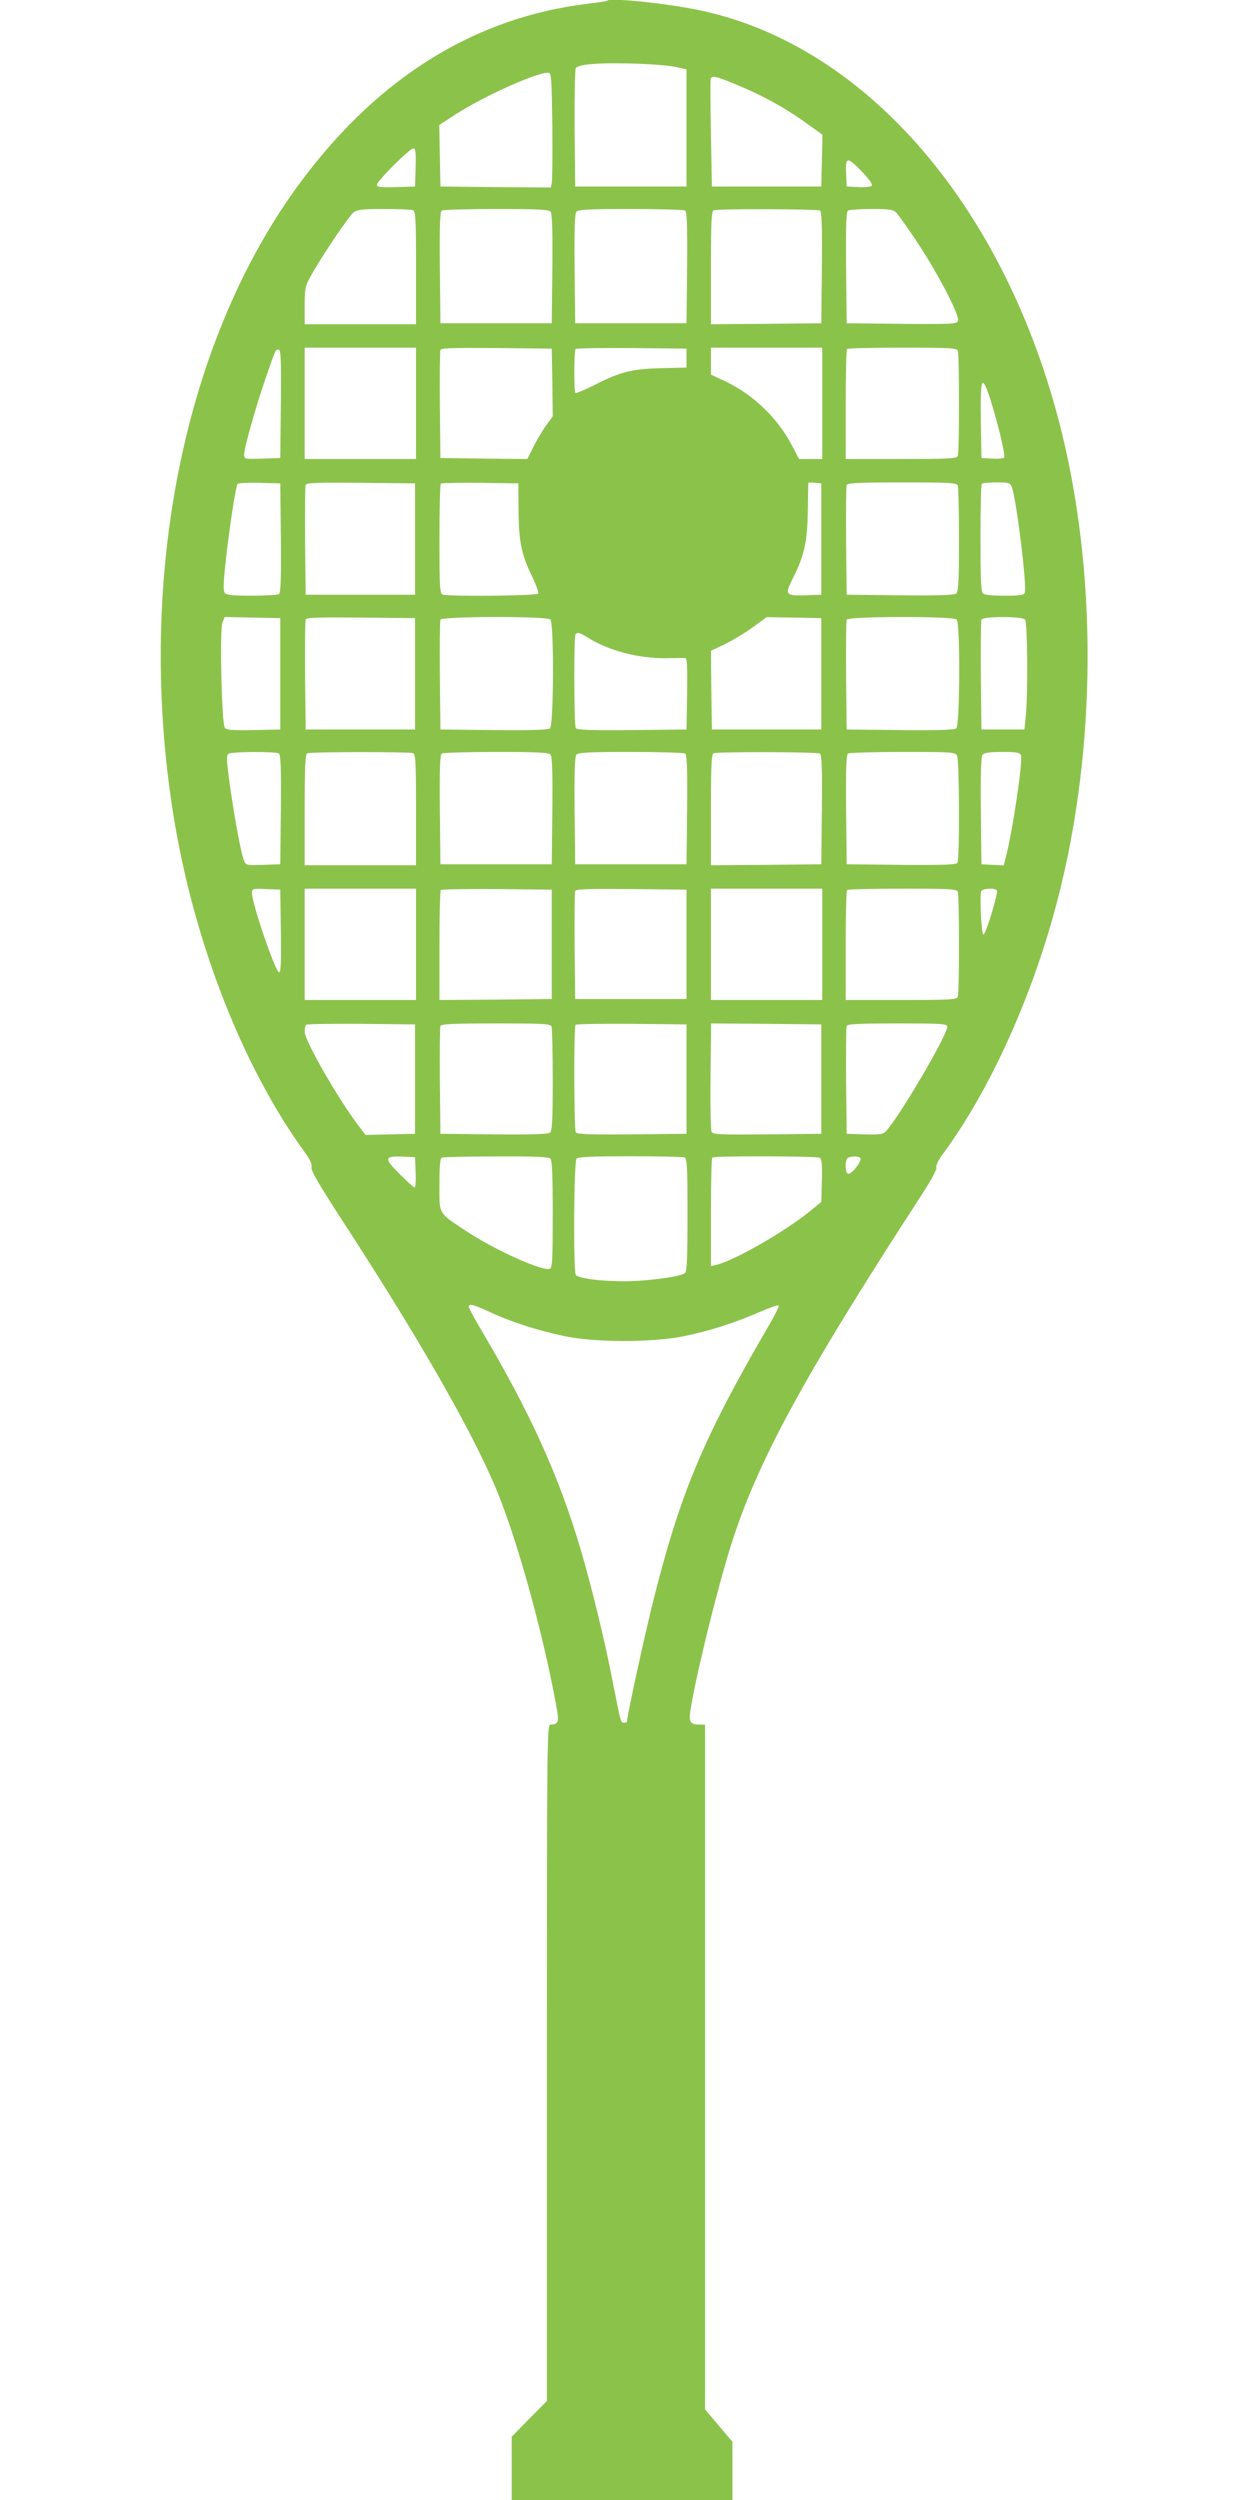 <?xml version="1.0" standalone="no"?>
<!DOCTYPE svg PUBLIC "-//W3C//DTD SVG 20010904//EN"
 "http://www.w3.org/TR/2001/REC-SVG-20010904/DTD/svg10.dtd">
<svg version="1.0" xmlns="http://www.w3.org/2000/svg"
 width="640pt" height="1280pt" viewBox="0 0 640 1280"
 preserveAspectRatio="xMidYMid meet">
<g transform="translate(0,1280) scale(0.1,-0.1)"
fill="#8bc34a" stroke="none">
<path d="M3110 12797 c-3 -3 -48 -10 -100 -16 -577 -70 -1069 -374 -1467 -908
-598 -801 -847 -2023 -658 -3228 102 -652 352 -1298 672 -1740 31 -42 42 -66
38 -82 -4 -16 36 -84 153 -265 417 -641 695 -1130 811 -1428 105 -269 228
-723 291 -1074 13 -73 9 -85 -32 -86 -17 0 -18 -89 -18 -1731 l0 -1732 -90
-91 -90 -92 0 -162 0 -162 565 0 565 0 0 149 0 149 -70 83 -70 83 0 1753 0
1753 -27 0 c-48 0 -56 12 -49 66 23 158 130 598 203 834 134 435 371 872 981
1811 51 79 80 132 76 142 -3 9 10 37 34 69 242 329 459 809 586 1298 204 784
206 1698 6 2460 -295 1122 -1006 1929 -1850 2100 -166 34 -445 62 -460 47z
m345 -339 l60 -13 0 -300 0 -300 -285 0 -285 0 -3 299 c-1 165 2 304 6 308 19
19 113 27 277 23 94 -2 197 -10 230 -17z m-627 -303 c1 -149 0 -280 -3 -293
l-5 -22 -283 2 -282 3 -3 158 -3 157 83 54 c149 96 430 222 478 213 13 -2 15
-42 18 -272z m977 197 c121 -52 235 -117 338 -193 l68 -49 -3 -133 -3 -132
-280 0 -280 0 -5 266 c-3 146 -3 274 -2 283 5 23 28 17 167 -42z m-1677 -409
l-3 -98 -97 -3 c-82 -2 -98 0 -98 12 0 19 167 186 186 186 12 0 14 -18 12 -97z
m2287 -24 c38 -40 54 -64 48 -70 -6 -6 -37 -9 -69 -7 l-59 3 -3 68 c-4 86 6
86 83 6z m-2301 -195 c14 -5 16 -41 16 -295 l0 -289 -285 0 -285 0 0 95 c0 88
2 100 32 153 55 100 197 310 220 326 18 13 51 16 154 16 73 0 139 -3 148 -6z
m705 -8 c8 -9 11 -95 9 -292 l-3 -279 -285 0 -285 0 -3 284 c-2 221 1 286 10
293 7 4 133 8 279 8 214 0 269 -3 278 -14z m689 6 c9 -7 12 -72 10 -293 l-3
-284 -285 0 -285 0 -3 279 c-2 197 1 283 9 292 9 11 64 14 278 14 146 0 272
-4 279 -8z m690 0 c9 -7 12 -72 10 -293 l-3 -284 -282 -3 -283 -2 0 289 c0
222 3 291 13 294 21 9 531 7 545 -1z m391 -11 c11 -11 60 -80 109 -154 107
-162 217 -374 207 -400 -7 -16 -28 -17 -289 -15 l-281 3 -3 284 c-2 221 1 286
10 293 7 4 61 8 121 8 92 0 110 -3 126 -19z m-2459 -976 l0 -285 -285 0 -285
0 0 285 0 285 285 0 285 0 0 -285z m698 107 l2 -174 -34 -46 c-18 -26 -48 -75
-65 -110 l-31 -62 -223 2 -222 3 -3 270 c-1 148 0 275 3 283 3 10 65 12 287
10 l283 -3 3 -173z m687 125 l0 -49 -125 -3 c-151 -3 -212 -18 -342 -84 -53
-27 -99 -46 -102 -43 -8 8 -7 217 1 225 4 4 133 6 287 5 l281 -3 0 -48z m695
-232 l0 -285 -59 0 -60 0 -36 69 c-75 142 -196 259 -342 329 l-73 34 0 69 0
69 285 0 285 0 0 -285z m694 269 c8 -20 8 -518 0 -538 -5 -14 -40 -16 -290
-16 l-284 0 0 278 c0 153 3 282 7 285 3 4 131 7 284 7 243 0 278 -2 283 -16z
m-3466 -271 l-3 -278 -92 -3 c-92 -3 -93 -2 -93 21 0 33 61 249 109 387 53
154 51 150 67 150 12 0 14 -44 12 -277z m3631 27 c39 -123 81 -294 72 -303 -4
-4 -32 -7 -62 -5 l-54 3 -3 180 c-3 234 4 255 47 125z m-3631 -714 c2 -217 -1
-281 -10 -288 -7 -4 -70 -8 -139 -8 -95 0 -129 3 -138 14 -8 10 -8 49 4 157
16 151 51 385 61 401 3 5 54 7 112 6 l107 -3 3 -279z m687 -6 l0 -285 -280 0
-280 0 -3 275 c-1 151 0 280 3 288 3 10 64 12 282 10 l278 -3 0 -285z m530
145 c1 -159 15 -226 72 -342 19 -40 32 -77 28 -82 -7 -12 -460 -16 -489 -5
-14 5 -16 40 -16 283 0 153 3 281 7 285 4 3 94 5 202 4 l195 -3 1 -140z m1550
-145 l0 -285 -83 -3 c-100 -3 -105 3 -64 84 60 119 75 186 78 344 1 80 2 146
3 148 1 2 16 2 34 0 l32 -3 0 -285z m699 274 c3 -9 6 -134 6 -279 0 -210 -3
-265 -14 -274 -9 -8 -94 -11 -287 -9 l-274 3 -3 275 c-1 151 0 280 3 287 3 10
68 13 284 13 245 0 280 -2 285 -16z m276 -6 c23 -56 79 -510 67 -543 -5 -12
-25 -15 -105 -15 -63 0 -102 4 -110 12 -9 9 -12 86 -12 283 0 150 3 275 7 278
3 4 37 7 75 7 62 0 69 -2 78 -22z m-3745 -958 l0 -285 -136 -3 c-108 -2 -139
0 -148 12 -16 20 -27 500 -12 539 l11 28 142 -3 143 -3 0 -285z m690 0 l0
-285 -280 0 -280 0 -3 275 c-1 151 0 280 3 288 3 10 64 12 282 10 l278 -3 0
-285z m693 278 c19 -19 17 -541 -2 -557 -9 -8 -94 -11 -287 -9 l-274 3 -3 275
c-1 151 0 280 3 287 6 18 545 19 563 1z m1387 -278 l0 -285 -280 0 -280 0 -3
201 -2 202 72 34 c40 20 105 59 143 87 l70 51 140 -2 140 -3 0 -285z m693 278
c19 -19 17 -541 -2 -557 -9 -8 -94 -11 -287 -9 l-274 3 -3 275 c-1 151 0 280
3 287 6 18 545 19 563 1z m350 0 c13 -13 16 -389 3 -503 l-6 -60 -110 0 -110
0 -3 275 c-1 151 0 280 3 287 6 18 206 18 223 1z m-2239 -92 c105 -67 261
-108 401 -106 47 1 91 1 98 1 10 -1 12 -41 10 -183 l-3 -183 -279 -3 c-217 -2
-281 1 -288 10 -9 16 -11 472 -1 481 11 11 21 8 62 -17z m-1581 -594 c9 -7 12
-71 10 -288 l-3 -279 -88 -3 c-83 -3 -88 -2 -97 20 -15 35 -47 206 -72 381
-19 137 -20 160 -7 168 17 11 239 12 257 1z m686 2 c14 -5 16 -40 16 -290 l0
-284 -285 0 -285 0 0 284 c0 218 3 286 13 289 18 8 522 8 541 1z m705 -8 c8
-9 11 -94 9 -287 l-3 -274 -285 0 -285 0 -3 279 c-2 217 1 281 10 288 7 4 133
8 279 8 214 0 269 -3 278 -14z m689 6 c9 -7 12 -71 10 -288 l-3 -279 -285 0
-285 0 -3 274 c-2 193 1 278 9 287 9 11 64 14 278 14 146 0 272 -4 279 -8z
m690 0 c9 -7 12 -71 10 -288 l-3 -279 -282 -3 -283 -2 0 284 c0 218 3 286 13
289 21 9 531 7 545 -1z m702 -11 c12 -23 14 -530 2 -549 -7 -9 -71 -12 -288
-10 l-279 3 -3 279 c-2 217 1 281 10 288 7 4 133 8 280 8 254 0 268 -1 278
-19z m327 2 c11 -29 -42 -387 -78 -526 l-10 -38 -57 3 -57 3 -3 274 c-2 193 1
278 9 287 8 10 37 14 101 14 73 0 90 -3 95 -17z m-3789 -901 c2 -167 0 -213
-10 -210 -20 7 -138 353 -138 406 0 22 3 23 73 20 l72 -3 3 -213z m692 -67 l0
-285 -285 0 -285 0 0 285 0 285 285 0 285 0 0 -285z m695 0 l0 -280 -287 -3
-288 -2 0 278 c0 153 3 282 7 285 4 4 133 6 287 5 l281 -3 0 -280z m690 0 l0
-280 -285 0 -285 0 -3 270 c-1 148 0 275 3 283 3 10 65 12 287 10 l283 -3 0
-280z m695 0 l0 -285 -285 0 -285 0 0 285 0 285 285 0 285 0 0 -285z m694 269
c8 -20 8 -518 0 -538 -5 -14 -40 -16 -290 -16 l-284 0 0 278 c0 153 3 282 7
285 3 4 131 7 284 7 243 0 278 -2 283 -16z m200 7 c8 -13 -57 -226 -69 -226
-10 0 -20 198 -11 222 6 15 72 18 80 4z m-2979 -966 l0 -280 -126 -3 -127 -3
-29 38 c-104 133 -283 444 -283 490 0 16 3 33 7 36 4 4 131 6 282 5 l276 -3 0
-280z m699 269 c3 -9 6 -132 6 -274 0 -206 -3 -260 -14 -269 -9 -8 -94 -11
-287 -9 l-274 3 -3 270 c-1 148 0 275 3 282 3 10 68 13 284 13 245 0 280 -2
285 -16z m691 -269 l0 -280 -279 -3 c-217 -2 -281 1 -288 10 -9 16 -11 542 -1
551 4 4 133 6 287 5 l281 -3 0 -280z m690 0 l0 -280 -277 -3 c-257 -2 -278 -1
-285 15 -4 10 -7 138 -5 286 l3 267 282 -2 282 -3 0 -280z m645 268 c0 -44
-253 -474 -316 -537 -13 -14 -34 -16 -108 -14 l-91 3 -3 270 c-1 148 0 275 3
282 3 10 63 13 260 13 231 0 255 -2 255 -17z m-2722 -745 c2 -43 -1 -78 -5
-78 -5 0 -40 32 -78 70 -81 81 -78 92 20 88 l60 -3 3 -77z m690 70 c9 -9 12
-86 12 -285 0 -231 -2 -275 -15 -279 -37 -15 -283 97 -430 194 -144 96 -135
81 -135 237 0 97 3 135 13 138 6 3 131 6 278 6 194 1 268 -2 277 -11z m686 6
c14 -5 16 -41 16 -294 0 -225 -3 -290 -13 -298 -22 -19 -196 -42 -312 -42
-123 0 -236 15 -247 33 -13 21 -10 581 4 595 9 9 84 12 274 12 144 0 269 -3
278 -6z m694 -2 c9 -6 12 -37 10 -117 l-3 -109 -60 -49 c-130 -105 -383 -250
-477 -273 l-28 -6 0 274 c0 151 3 278 7 281 9 10 536 8 551 -1z m207 -2 c9
-14 -42 -80 -61 -80 -18 0 -20 76 -1 83 22 9 56 7 62 -3z m-1894 -789 c107
-50 245 -94 379 -122 154 -33 447 -33 608 -1 133 27 262 68 390 124 51 22 96
38 99 34 3 -3 -16 -43 -42 -88 -338 -579 -457 -858 -595 -1403 -45 -176 -140
-611 -140 -641 0 -2 -7 -4 -15 -4 -17 0 -15 -9 -61 225 -39 201 -107 479 -160
658 -111 377 -257 700 -511 1129 -35 59 -63 112 -63 117 0 19 24 12 111 -28z"/>
</g>
</svg>
